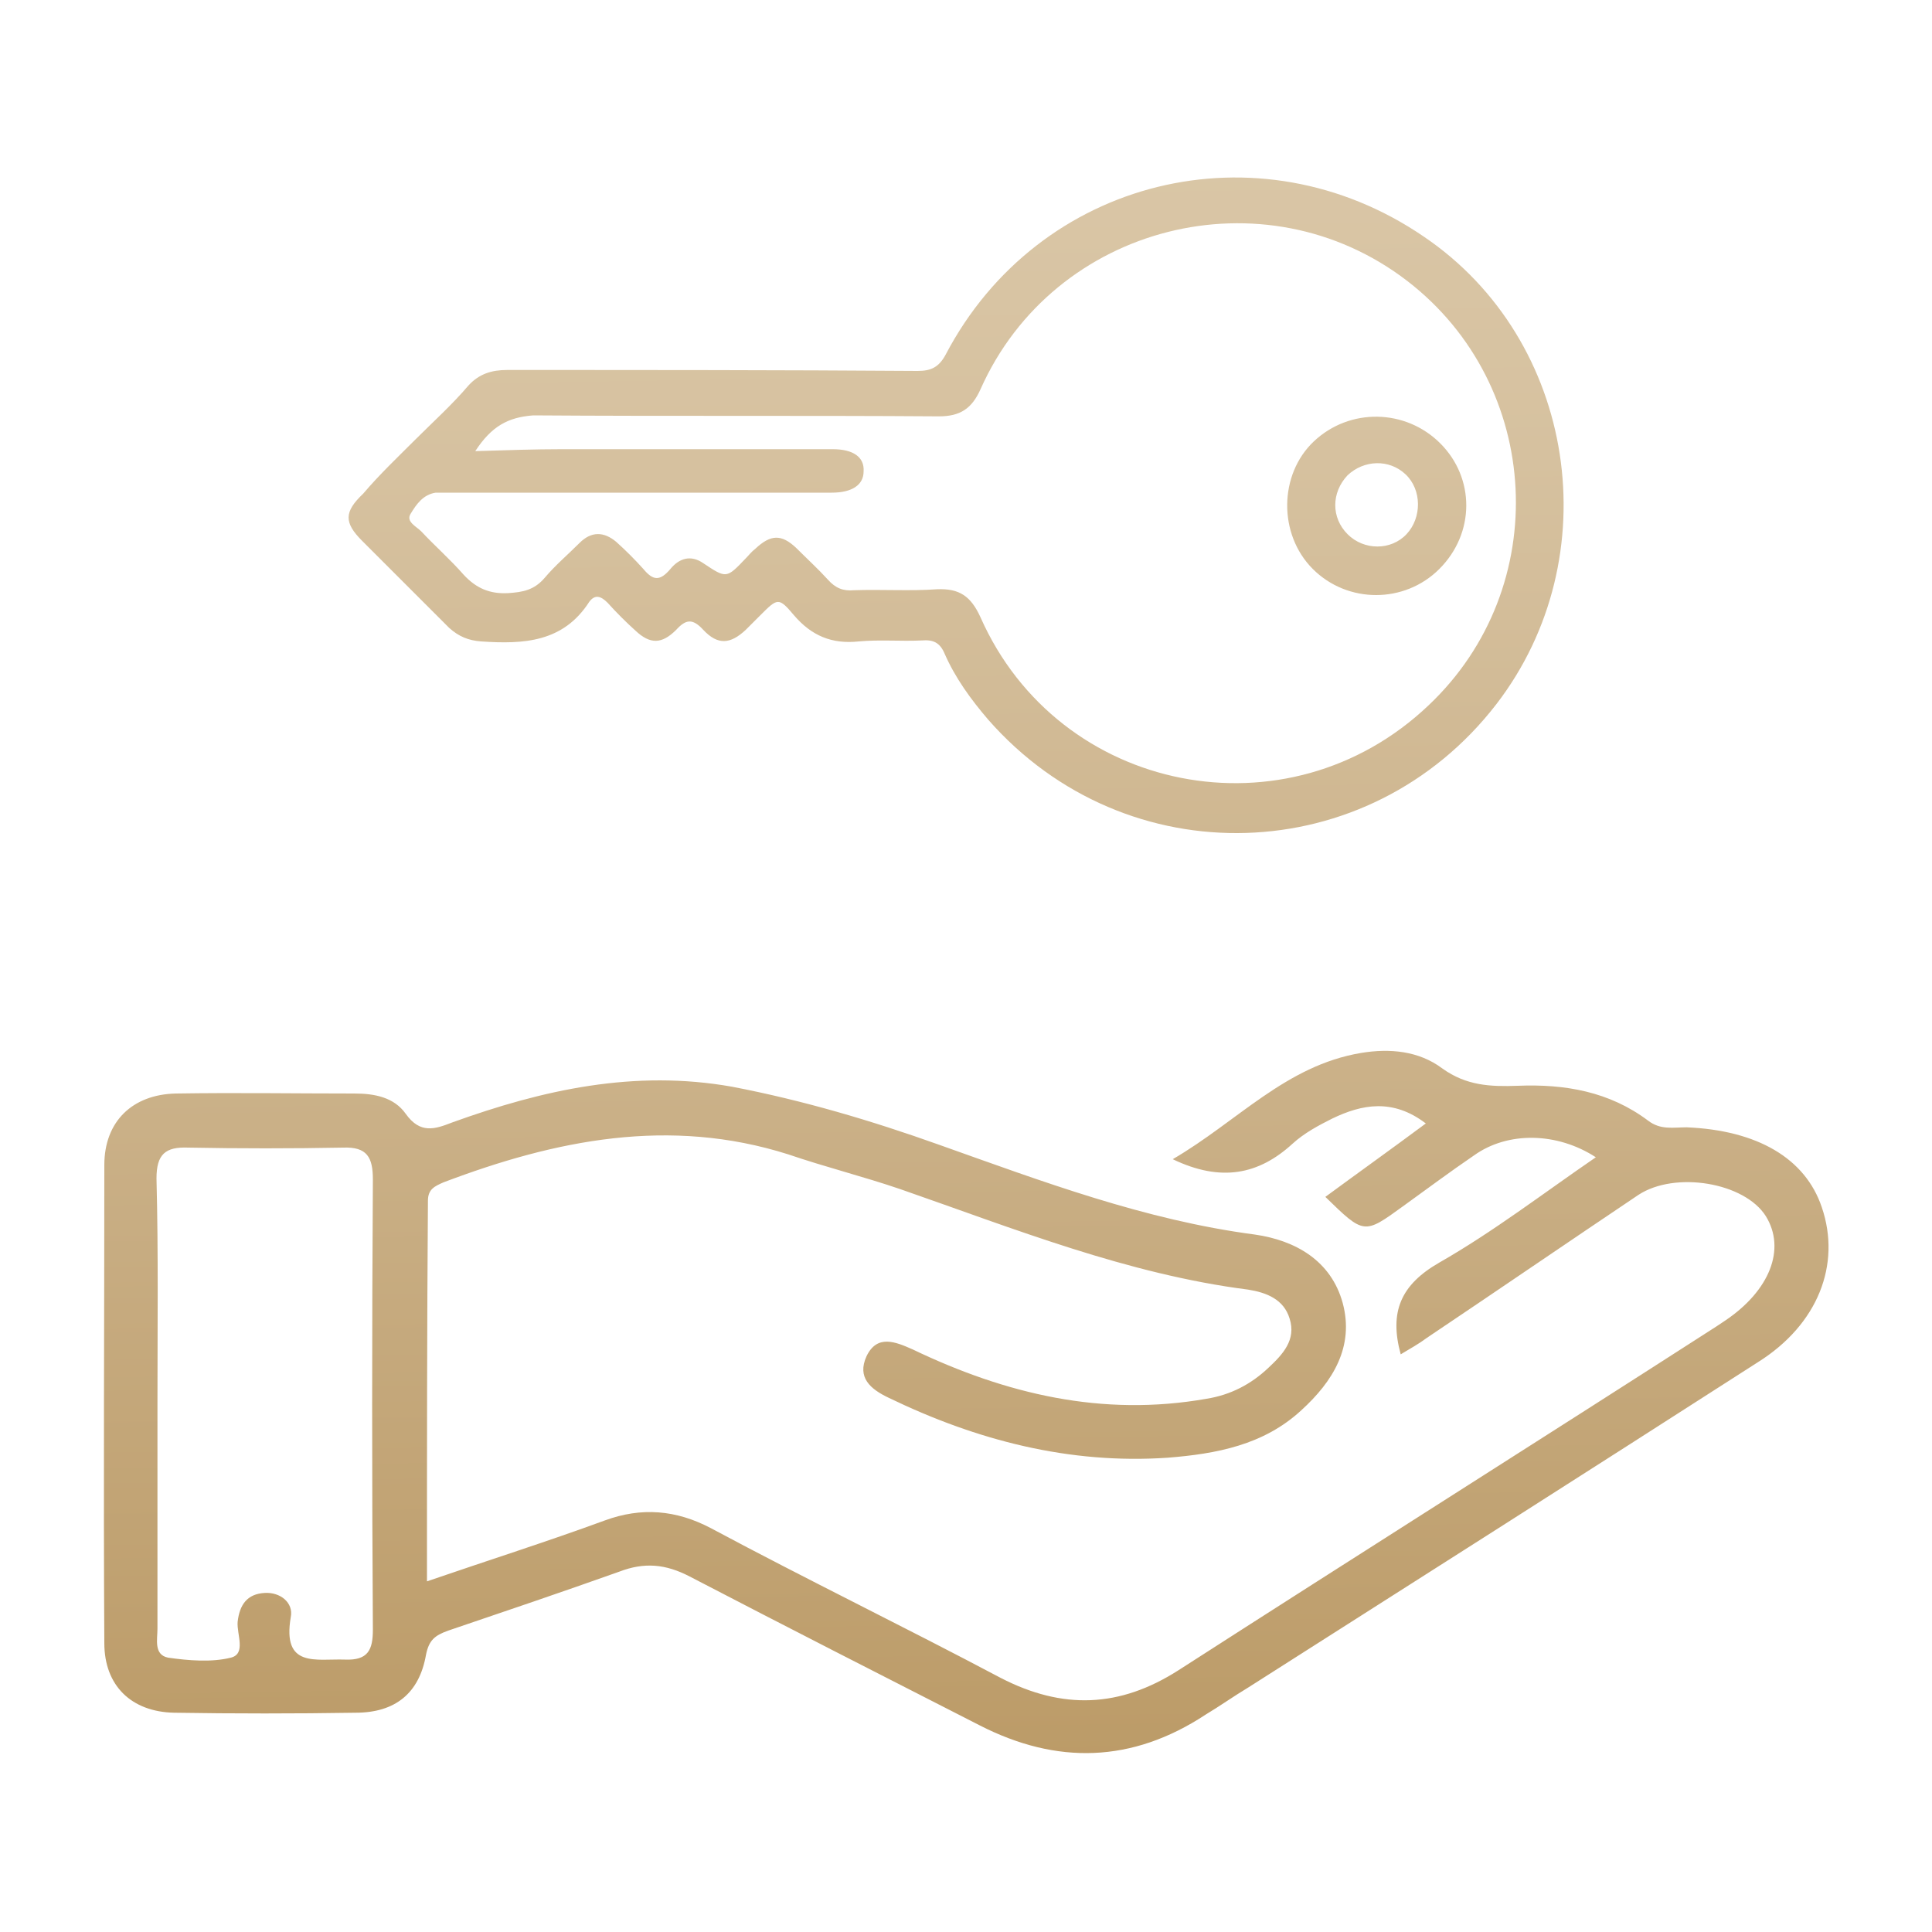 <?xml version="1.0" encoding="utf-8"?>
<!-- Generator: Adobe Illustrator 25.4.1, SVG Export Plug-In . SVG Version: 6.00 Build 0)  -->
<svg version="1.1" id="Layer_1" xmlns="http://www.w3.org/2000/svg" xmlns:xlink="http://www.w3.org/1999/xlink" x="0px" y="0px"
	 viewBox="0 0 200 200" style="enable-background:new 0 0 200 200;" xml:space="preserve">
<style type="text/css">
	.st0{fill:url(#SVGID_1_);}
	.st1{fill:url(#SVGID_00000050631969783427450720000002631371941252781199_);}
	.st2{fill:url(#SVGID_00000041295837923098151260000000674811349936250557_);}
	.st3{fill:url(#SVGID_00000069360975185172811060000002128740902113813178_);}
	.st4{fill:url(#SVGID_00000121271689300197025370000012099380047806312366_);}
	.st5{fill:url(#SVGID_00000067224013718042688080000013589162600634223281_);}
	.st6{fill:url(#SVGID_00000011032538368099831890000004057839186833187723_);}
	.st7{fill:url(#SVGID_00000093175966053806617220000010298693534892783787_);}
	.st8{fill:url(#SVGID_00000164491626929334783570000008628514381971516052_);}
	.st9{fill:url(#SVGID_00000152975606795748317890000007014822246086741914_);}
	.st10{fill:url(#SVGID_00000111891639530929103750000015916635013473956243_);}
	.st11{fill:url(#SVGID_00000119815760840476895700000001218077427488609671_);}
	.st12{fill:url(#SVGID_00000005238628029740397030000000421144151216053913_);}
	.st13{fill:url(#SVGID_00000165939239071281938770000009003132716957250230_);}
	.st14{fill:url(#SVGID_00000047045427580057019240000014174718750917619876_);}
	.st15{fill:url(#SVGID_00000046298910971670562010000001832696842548086925_);}
	.st16{fill:url(#SVGID_00000106140454070723086110000011946551174396791445_);}
	.st17{fill:url(#SVGID_00000107589802883877794810000017050224682209317813_);}
	.st18{fill:url(#SVGID_00000055700002800148568800000009090920701112197519_);}
	.st19{fill:url(#SVGID_00000073680000178588793660000002194772488095297680_);}
	.st20{fill:url(#SVGID_00000031893928038780571850000017692318999703590277_);}
	.st21{fill:url(#SVGID_00000004521756566057980000000015838466912082321587_);}
	.st22{fill:url(#SVGID_00000057129963561980198690000010477375045111990968_);}
</style>
<linearGradient id="SVGID_1_" gradientUnits="userSpaceOnUse" x1="96.653" y1="-67.473" x2="102.159" y2="287.661">
	<stop  offset="0" style="stop-color:#DFCEB2"/>
	<stop  offset="0.15" style="stop-color:#DDCBAD"/>
	<stop  offset="0.326" style="stop-color:#D6C19F"/>
	<stop  offset="0.515" style="stop-color:#CAB087"/>
	<stop  offset="0.713" style="stop-color:#BB9A66"/>
	<stop  offset="0.917" style="stop-color:#A67C3C"/>
	<stop  offset="1" style="stop-color:#9D6F29"/>
</linearGradient>
<path class="st0" d="M44.2,163.7c6.4-2.2,12.4-4.1,18.4-6.3c3.8-1.4,7.4-1.1,11,0.8c9.9,5.3,20,10.2,30,15.5
	c6.4,3.3,12.3,3.1,18.4-0.8c18.5-11.9,37.2-23.7,55.7-35.6c0.3-0.2,0.6-0.4,0.9-0.6c4.6-3.1,6.3-7.4,4.2-10.8
	c-2.2-3.5-9.4-4.7-13.2-2.2c-7.3,4.9-14.6,9.9-21.9,14.8c-0.8,0.6-1.7,1.1-2.7,1.7c-1.2-4.4,0-7.2,4-9.5c5.6-3.2,10.8-7.2,16.2-10.9
	c-4-2.6-9.1-2.7-12.6-0.2c-2.5,1.7-4.9,3.5-7.4,5.3c-4,2.9-4,2.9-8-1c3.4-2.5,6.9-5,10.4-7.6c-3.4-2.6-6.6-2-9.7-0.5
	c-1.4,0.7-2.9,1.5-4.1,2.6c-3.5,3.2-7.4,4-12.4,1.6c6.7-3.9,11.7-9.7,19.5-11c3-0.5,6-0.2,8.4,1.6c2.5,1.8,5,1.9,7.8,1.8
	c4.9-0.2,9.5,0.6,13.5,3.6c1.3,1,2.6,0.7,4,0.7c7.3,0.3,12.3,3.2,14,8.3c2,5.9-0.4,12.1-6.6,16c-17.6,11.3-35.2,22.5-52.8,33.7
	c-1.5,0.9-2.9,1.9-4.4,2.8c-7.6,5-15.4,5.2-23.4,1.1c-10-5.1-20-10.2-30-15.4c-2.5-1.3-4.7-1.5-7.3-0.5c-5.9,2.1-11.8,4.1-17.7,6.1
	c-1.4,0.5-2,1-2.3,2.5c-0.7,4-3.2,6-7.3,6c-6.3,0.1-12.5,0.1-18.8,0c-4.4-0.1-7.2-2.8-7.2-7.2c-0.1-16.5,0-33,0-49.5
	c0-4.5,2.9-7.3,7.4-7.4c6.2-0.1,12.3,0,18.5,0c2.1,0,4.1,0.4,5.3,2.1c1.5,2.1,3,1.6,4.8,0.9c9.4-3.4,18.9-5.5,29-3.7
	c7.3,1.4,14.4,3.5,21.4,6c10.7,3.8,21.3,7.8,32.7,9.3c4.2,0.6,7.9,2.7,9.1,7.1c1.2,4.5-1,8.1-4.3,11.1c-3.9,3.6-8.8,4.5-13.8,4.9
	c-10.2,0.7-19.8-1.8-28.9-6.2c-1.9-0.9-3.3-2.1-2.3-4.3c1.1-2.3,3-1.5,4.8-0.7c9.6,4.6,19.6,7,30.4,5.1c2.5-0.4,4.6-1.5,6.4-3.2
	c1.5-1.4,2.9-2.9,2.2-5.1c-0.6-2-2.4-2.7-4.3-3c-12.5-1.6-24.2-6.3-36-10.4c-3.8-1.3-7.8-2.3-11.6-3.6c-12.3-3.9-24.1-1.5-35.7,2.9
	c-0.9,0.4-1.6,0.7-1.6,1.9C44.2,137.3,44.2,150.3,44.2,163.7z M16.3,145.3c0,7.8,0,15.5,0,23.3c0,1.1-0.4,2.7,1.1,3
	c2.1,0.3,4.5,0.5,6.5,0c1.6-0.4,0.6-2.4,0.7-3.7c0.2-1.8,1-2.9,2.8-3c1.6-0.1,3,1,2.7,2.5c-0.9,5.3,2.6,4.3,5.6,4.4
	c2.4,0.1,2.9-1,2.9-3.1c-0.1-15.5-0.1-31.1,0-46.6c0-2.3-0.6-3.4-3.1-3.3c-5.3,0.1-10.7,0.1-16,0c-2.4-0.1-3.3,0.7-3.3,3.2
	C16.4,129.8,16.3,137.5,16.3,145.3z M43,45.5c1.8-1.8,3.8-3.6,5.5-5.6c1.1-1.2,2.4-1.6,4-1.6c14.2,0,28.4,0,42.5,0.1
	c1.4,0,2.2-0.4,2.9-1.7c9.6-18.3,32.4-23.9,49.5-12.2c15.8,10.7,19.2,33.2,7.5,48.4c-13.2,17.1-38.3,17.9-52.6,1.6
	c-1.8-2.1-3.4-4.3-4.5-6.8c-0.5-1.2-1.2-1.5-2.4-1.4c-2.2,0.1-4.3-0.1-6.5,0.1c-2.8,0.3-4.9-0.6-6.7-2.7c-1.6-1.9-1.7-1.8-3.5,0
	c-0.5,0.5-1,1-1.5,1.5c-1.6,1.5-2.9,1.6-4.4,0c-1.1-1.2-1.8-1.1-2.8,0c-1.5,1.5-2.7,1.5-4.2,0.1c-1-0.9-2-1.9-2.9-2.9
	c-0.7-0.7-1.3-0.9-1.9-0.1c-2.7,4.2-6.8,4.4-11.2,4.1c-1.3-0.1-2.3-0.5-3.3-1.4c-3-3-6-6-9-9c-1.9-1.9-1.9-3,0.1-4.9
	C39.3,49.1,41.2,47.3,43,45.5z M49.2,46.7c3.3-0.1,6.2-0.2,9-0.2c9.3,0,18.7,0,28,0c2.1,0,3.3,0.8,3.2,2.3c0,1.4-1.2,2.2-3.3,2.2
	c-0.5,0-0.9,0-1.4,0c-12.7,0-25.4,0-38,0c-0.5,0-1.1,0-1.6,0c-1.3,0.2-2,1.2-2.6,2.2c-0.5,0.8,0.6,1.3,1.1,1.8
	c1.4,1.5,3,2.9,4.4,4.5c1.3,1.4,2.7,2,4.6,1.9c1.5-0.1,2.7-0.3,3.8-1.6c1.1-1.3,2.4-2.4,3.6-3.6c1.2-1.2,2.5-1.2,3.8-0.1
	c1,0.9,1.9,1.8,2.8,2.8c1,1.2,1.7,1.3,2.8,0c0.9-1.1,2.1-1.5,3.4-0.6c2.4,1.6,2.4,1.6,4.4-0.5c0.3-0.3,0.6-0.7,1-1
	c1.6-1.5,2.7-1.5,4.2-0.1c1.1,1.1,2.3,2.2,3.3,3.3c0.8,0.9,1.6,1.2,2.7,1.1c2.9-0.1,5.8,0.1,8.6-0.1c2.3-0.1,3.5,0.7,4.5,2.9
	c8.1,18.3,31.8,23,46.4,9.1c12.9-12.2,11.8-33.1-2.2-43.9c-14.8-11.4-36.6-5.9-44.2,11.2c-0.9,2-2.1,2.8-4.3,2.8
	c-14-0.1-28,0-42-0.1C52.6,43.2,50.9,44.1,49.2,46.7z M149,58.9c-3.6,3.6-9.5,3.6-13.1,0c-3.6-3.6-3.5-9.8,0.1-13.2
	c3.7-3.5,9.5-3.4,13.1,0.2C152.7,49.5,152.7,55.2,149,58.9z M139.5,55.3c1.7,1.7,4.5,1.7,6.1,0c1.6-1.7,1.6-4.6-0.1-6.2
	c-1.7-1.6-4.3-1.5-6,0.1C137.8,51,137.8,53.6,139.5,55.3z"/>
</svg>
